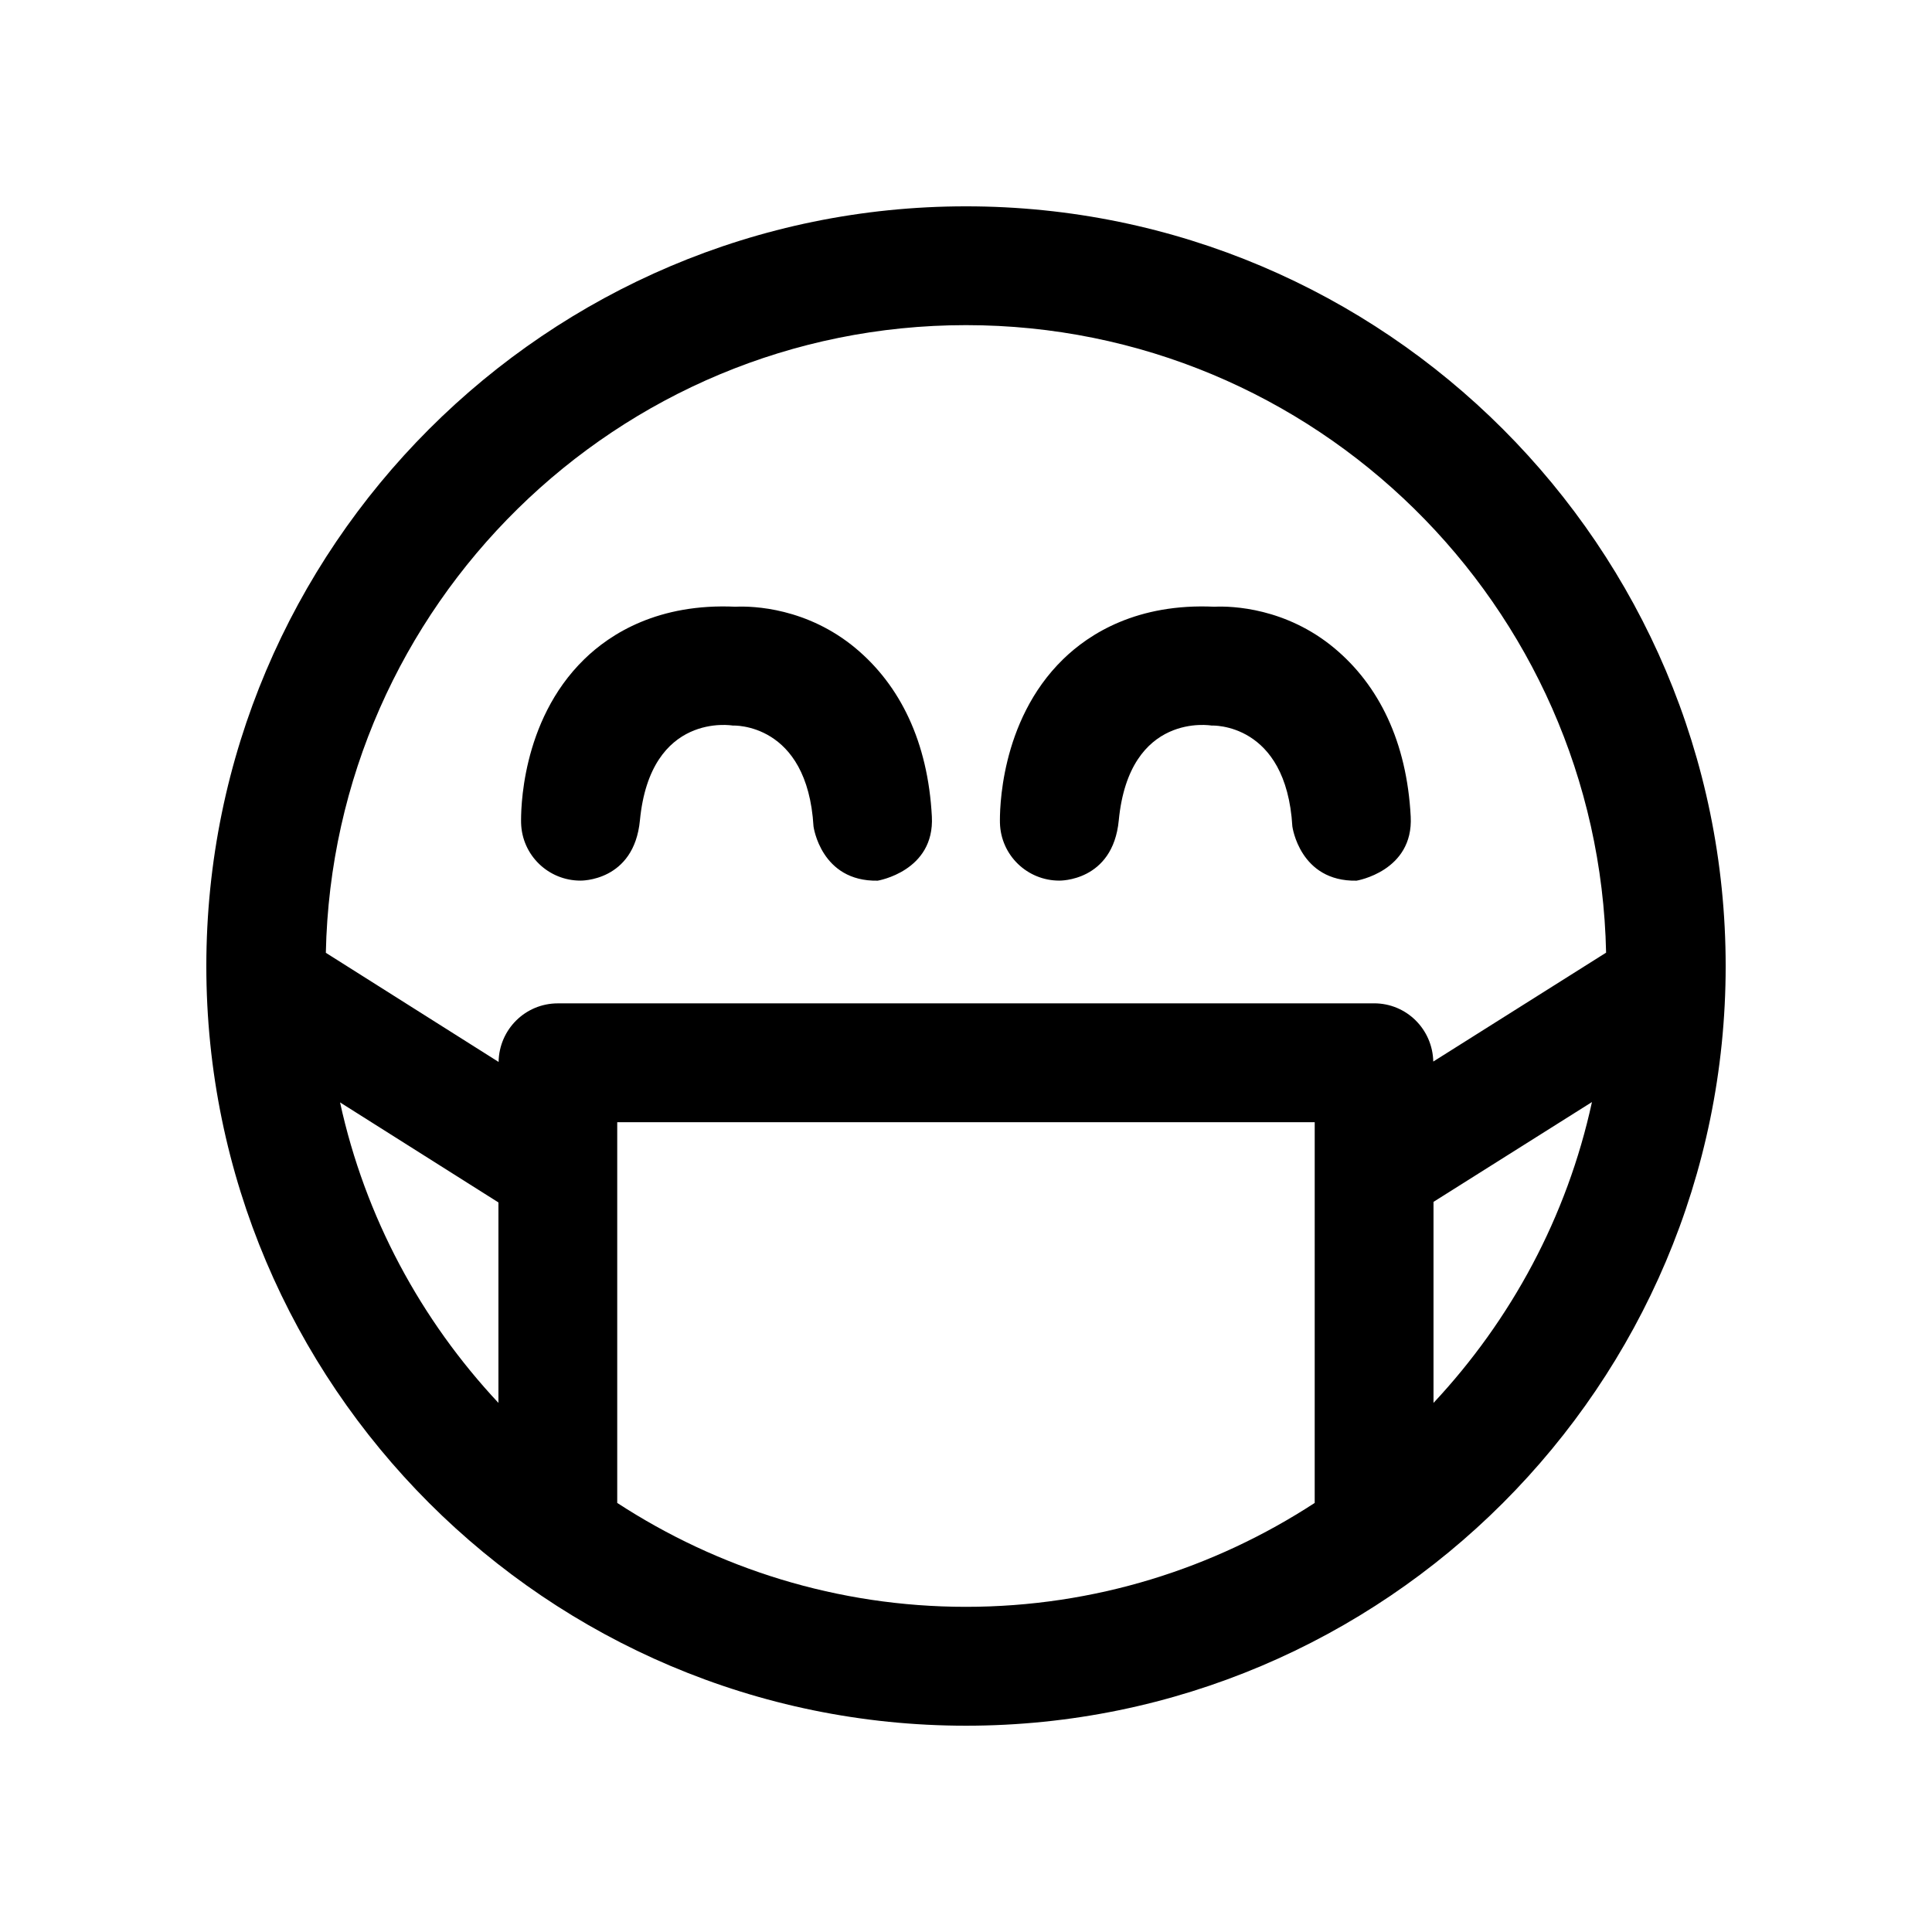 <?xml version="1.0" encoding="UTF-8"?>
<!-- Uploaded to: SVG Repo, www.svgrepo.com, Generator: SVG Repo Mixer Tools -->
<svg fill="#000000" width="800px" height="800px" version="1.1" viewBox="144 144 512 512" xmlns="http://www.w3.org/2000/svg">
 <path d="m400 198.68c-111.01 0-201.32 90.324-201.32 201.35 0 111 90.309 201.3 201.32 201.3s201.32-90.293 201.32-201.3c-0.004-111.03-90.309-201.35-201.32-201.35zm-123.91 317.1c-20.531-21.945-35.344-49.23-41.973-79.633l41.973 26.512zm216.32 26.512c-26.625 17.352-58.332 27.535-92.418 27.535s-65.793-10.188-92.418-27.535v-100.9h184.84zm15.742-132.39h-216.32c-8.629 0-15.57 6.926-15.695 15.523l-45.785-28.922c1.891-92.023 77.18-166.34 169.64-166.34 92.449 0 167.74 74.297 169.64 166.3l-45.801 28.859c-0.188-8.551-7.082-15.43-15.68-15.43zm15.742 105.88v-53.277l41.988-26.449c-6.609 30.43-21.441 57.746-41.988 79.727zm-26.258-200c11.762 9.809 19.176 24.766 20.215 44.602 0.77 14.516-14.359 17.004-14.359 17.004-15.066 0.285-17.004-14.375-17.004-14.375-1.637-27.727-21.426-26.734-21.426-26.734s-21.789-3.777-24.578 25.129c-1.574 16.281-15.762 15.965-15.762 15.965-8.5 0-15.492-6.723-15.727-15.258-0.062-2.707-0.203-26.891 16.719-43.391 6.992-6.832 19.695-14.879 40.086-13.934 4.785-0.234 19.02 0.316 31.836 10.992zm-126.9 0c11.762 9.809 19.176 24.766 20.215 44.602 0.77 14.516-14.359 17.004-14.359 17.004-15.066 0.285-17.004-14.375-17.004-14.375-1.637-27.727-21.426-26.734-21.426-26.734s-21.789-3.777-24.578 25.129c-1.574 16.281-15.762 15.965-15.762 15.965-8.5 0-15.492-6.723-15.727-15.258-0.062-2.707-0.203-26.891 16.719-43.391 6.992-6.832 19.695-14.879 40.086-13.934 4.789-0.234 19.004 0.316 31.836 10.992z"/>
</svg>